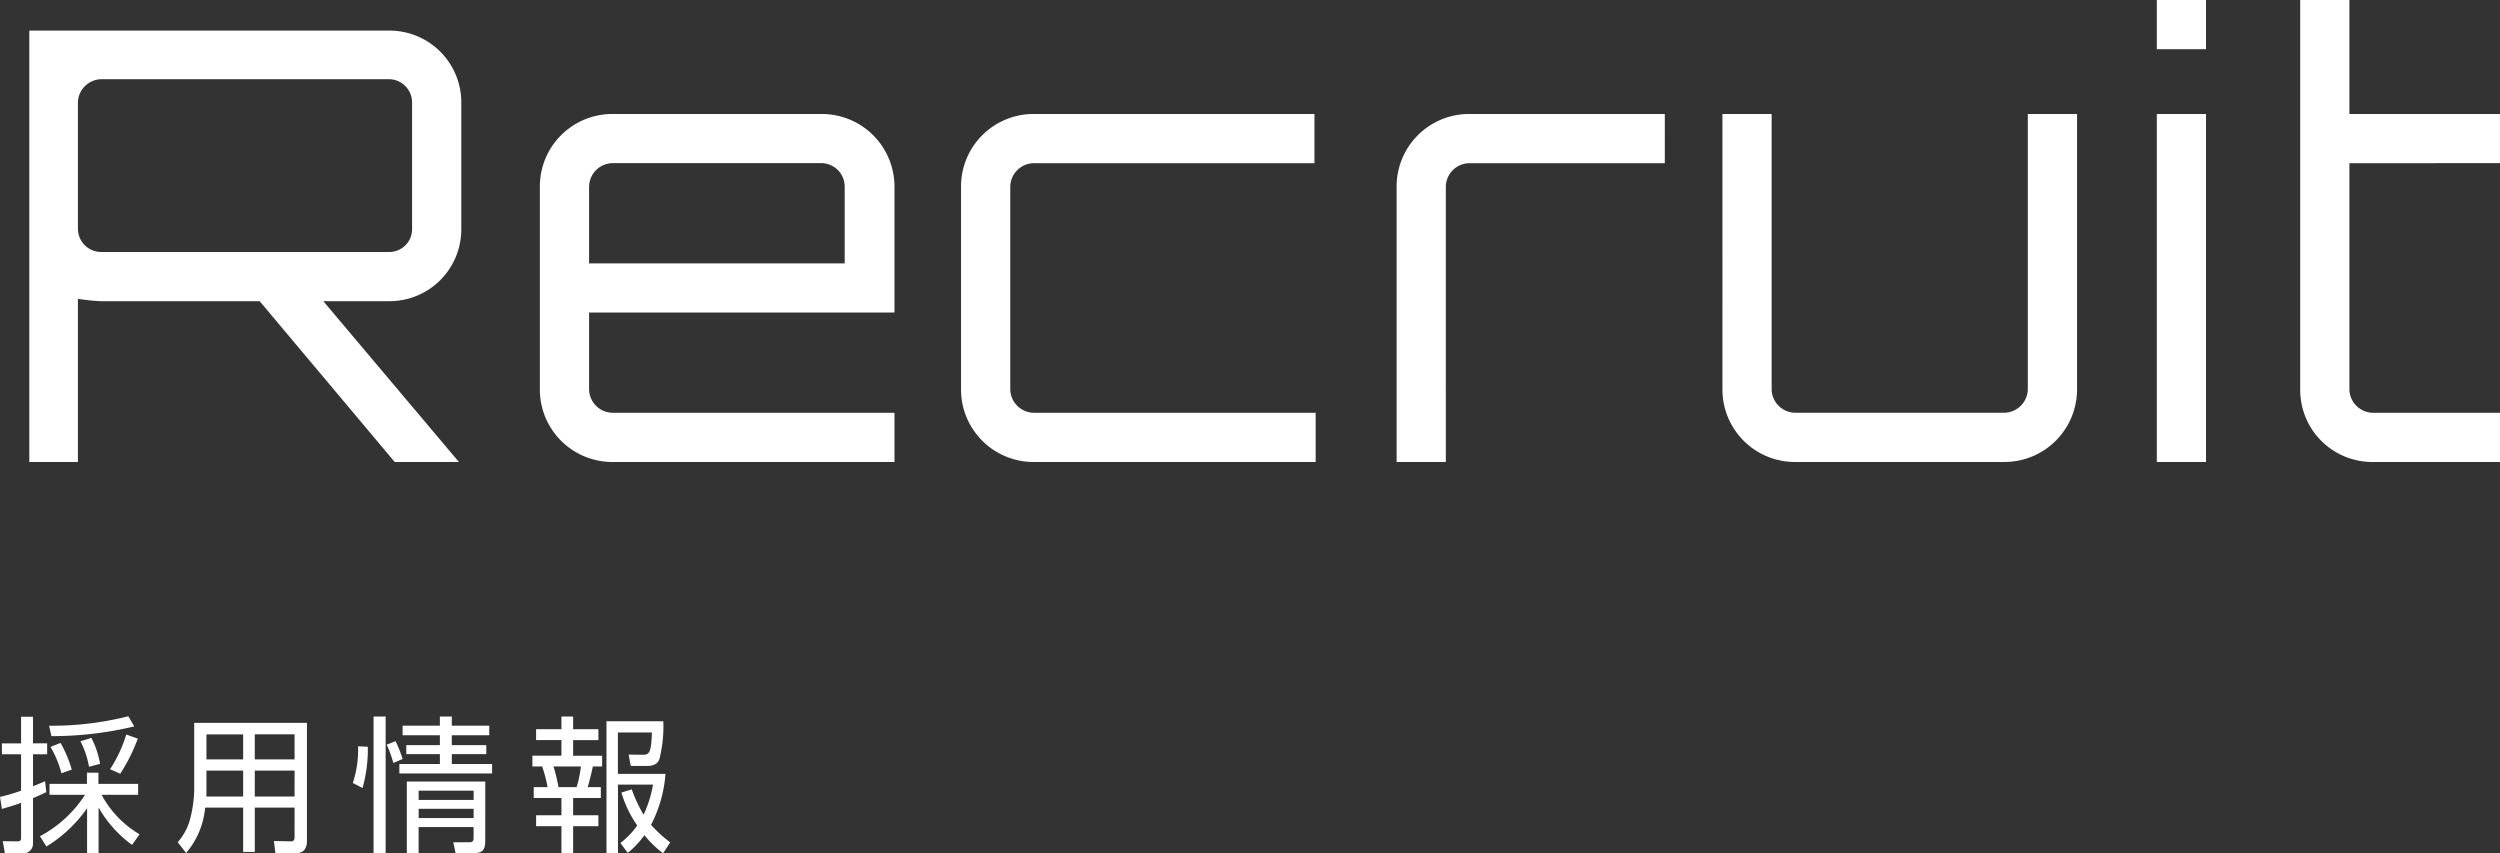 <svg xmlns="http://www.w3.org/2000/svg" width="237.511" height="81.08" viewBox="0 0 237.511 81.08">
  <rect x="0" y="0" width="237.511" height="81.08" fill="#333333" stroke="none"/>
  <g id="グループ_1425" data-name="グループ 1425" transform="translate(-260.35 -220.11)">
    <path id="パス_6804" data-name="パス 6804" d="M4.634-5.67c-.336.14-.588.252-1.148.476V-8.232H4.83V-9.268H3.486V-11.8H2.352v2.534H.532v1.036h1.82v3.458a15.814,15.814,0,0,1-2,.588L.532-3.038c.574-.168,1.106-.322,1.82-.574V-.294c0,.224-.056.336-.336.336L.616.028l.2,1.162H2.506a.923.923,0,0,0,.98-.966V-4.06c.7-.308.924-.406,1.26-.574ZM4.76.532a12.9,12.9,0,0,0,3.864-3.64v4.3H9.716V-3.178A11.316,11.316,0,0,0,12.894.378L13.608-.63A9.619,9.619,0,0,1,10-4.382h3.472V-5.418H9.7V-6.482H8.61v1.064H5.054v1.036H8.428A11.441,11.441,0,0,1,4.144-.448ZM7.168-6.776A11.507,11.507,0,0,0,6.1-9.31l-.952.378A9.984,9.984,0,0,1,6.188-6.426ZM5.236-9.954a33.52,33.52,0,0,0,7.868-.924l-.56-.966a29.472,29.472,0,0,1-7.532.9Zm4.62,2.632A8.359,8.359,0,0,0,9.03-9.786l-1.036.322a8.381,8.381,0,0,1,.812,2.422Zm1.918.938A16.466,16.466,0,0,0,13.44-9.716l-1.092-.392a13.124,13.124,0,0,1-1.54,3.3Zm17.738-4.83H18.8V-4.76a11.911,11.911,0,0,1-.448,2.9A5.5,5.5,0,0,1,17.234.126l.8,1.022a7.74,7.74,0,0,0,1.806-4.312H23.45V1.05h1.106V-3.164h3.78V-.336c0,.21-.084.378-.322.378L26.376.014l.14,1.162h1.89c.476,0,1.106-.154,1.106-1.176Zm-1.176,7h-3.78V-6.678h3.78Zm0-3.528h-3.78v-2.38h3.78Zm-4.886,0H19.964v-2.38H23.45Zm0,3.528h-3.5c.014-.168.014-.224.014-.728V-6.678H23.45Zm19.824-5.824H46.83v-.91H43.274v-.868H42.14v.868H38.6v.91H42.14V-9.1H38.948v.854H42.14v.938H38.29v.9H47.1v-.9H43.274v-.938H46.55V-9.1H43.274ZM35.84-11.816V1.19h1.148V-11.816ZM38.6-7.784a11.87,11.87,0,0,0-.672-1.694l-.84.336a10.485,10.485,0,0,1,.63,1.736Zm7.854,2.142H39V1.19h1.12V-1.316h5.222V-.308c0,.182,0,.434-.364.434H43.414l.224,1.064h1.484c1.134,0,1.33-.336,1.33-1.288Zm-1.106,1.75H40.124v-.882h5.222Zm0,1.722H40.124v-.882h5.222ZM34.37-8.988a10.2,10.2,0,0,1-.5,3.486l.924.476a13.575,13.575,0,0,0,.5-3.92ZM64.022.14A12.92,12.92,0,0,1,62.2-1.526,12.546,12.546,0,0,0,63.574-6.37H59.052V-10.3h3.234c-.07,1.9-.238,2.114-.854,2.114L60.074-8.2l.2,1.078h1.554c.868,0,1.064-.406,1.162-.63a12.6,12.6,0,0,0,.378-3.612h-5.4V1.176h1.092V-5.348h3.332a10.971,10.971,0,0,1-.9,2.856A13.781,13.781,0,0,1,60.368-4.9l-.98.308a10.718,10.718,0,0,0,1.5,3.122A7.337,7.337,0,0,1,59.29.2l.7.938a8.576,8.576,0,0,0,1.582-1.68A9.868,9.868,0,0,0,63.35,1.176ZM53.69-11.816v1.2H51.282v1.036H53.69v1.484H50.932V-7.07h.924a13.439,13.439,0,0,1,.518,1.96H51.058v1.036H53.69v1.638H51.282V-1.4H53.69V1.176H54.8V-1.4H57.2V-2.436H54.8V-4.074h2.632V-5.11H56.182c.126-.406.364-1.316.49-1.96h.882V-8.092H54.8V-9.576H57.2v-1.036H54.8v-1.2ZM53.41-5.11a15.9,15.9,0,0,0-.476-1.96h2.6a9.887,9.887,0,0,1-.406,1.96Z" transform="translate(260 300)" fill="#fff"/>
    <path id="パス_6805" data-name="パス 6805" d="M44.175-34.143a6.824,6.824,0,0,0-6.84-6.84H3.135V0H7.752V-15.5a19.562,19.562,0,0,0,2.223.228H25.023L37.848,0h6.1L31.065-15.276h6.27a6.824,6.824,0,0,0,6.84-6.84ZM9.975-19.95a2.214,2.214,0,0,1-2.223-2.166V-34.143a2.264,2.264,0,0,1,2.223-2.223h27.36A2.214,2.214,0,0,1,39.5-34.143v12.027a2.165,2.165,0,0,1-2.166,2.166Zm68.4-13.11H58.539a6.884,6.884,0,0,0-6.9,6.9V-6.9a6.884,6.884,0,0,0,6.9,6.9h26.79V-4.674H58.539A2.264,2.264,0,0,1,56.316-6.9v-7.3H85.329v-11.97A6.9,6.9,0,0,0,78.375-33.06ZM56.316-18.867v-7.3a2.264,2.264,0,0,1,2.223-2.223H78.375A2.226,2.226,0,0,1,80.6-26.163v7.3ZM98.553-4.674A2.264,2.264,0,0,1,96.33-6.9V-26.163a2.264,2.264,0,0,1,2.223-2.223h26.676V-33.06H98.553a6.884,6.884,0,0,0-6.9,6.9V-6.9a6.884,6.884,0,0,0,6.9,6.9h26.79V-4.674ZM139.935-33.06a6.884,6.884,0,0,0-6.9,6.9V0h4.674V-26.163a2.264,2.264,0,0,1,2.223-2.223h18.582V-33.06Zm53.067,0V-6.9a2.276,2.276,0,0,1-2.28,2.223H170.886A2.264,2.264,0,0,1,168.663-6.9V-33.06h-4.674V-6.9a6.884,6.884,0,0,0,6.9,6.9h19.836a6.9,6.9,0,0,0,6.954-6.9V-33.06ZM205.257,0h4.674V-33.06h-4.674Zm0-43.89v4.674h4.674V-43.89Zm32.6,15.5V-33.06H223.554V-43.89H218.88V-6.9a6.848,6.848,0,0,0,6.9,6.9h12.084V-4.674H225.777A2.264,2.264,0,0,1,223.554-6.9V-28.386Z" transform="translate(260 264)" fill="#fff"/>
  </g>
</svg>
